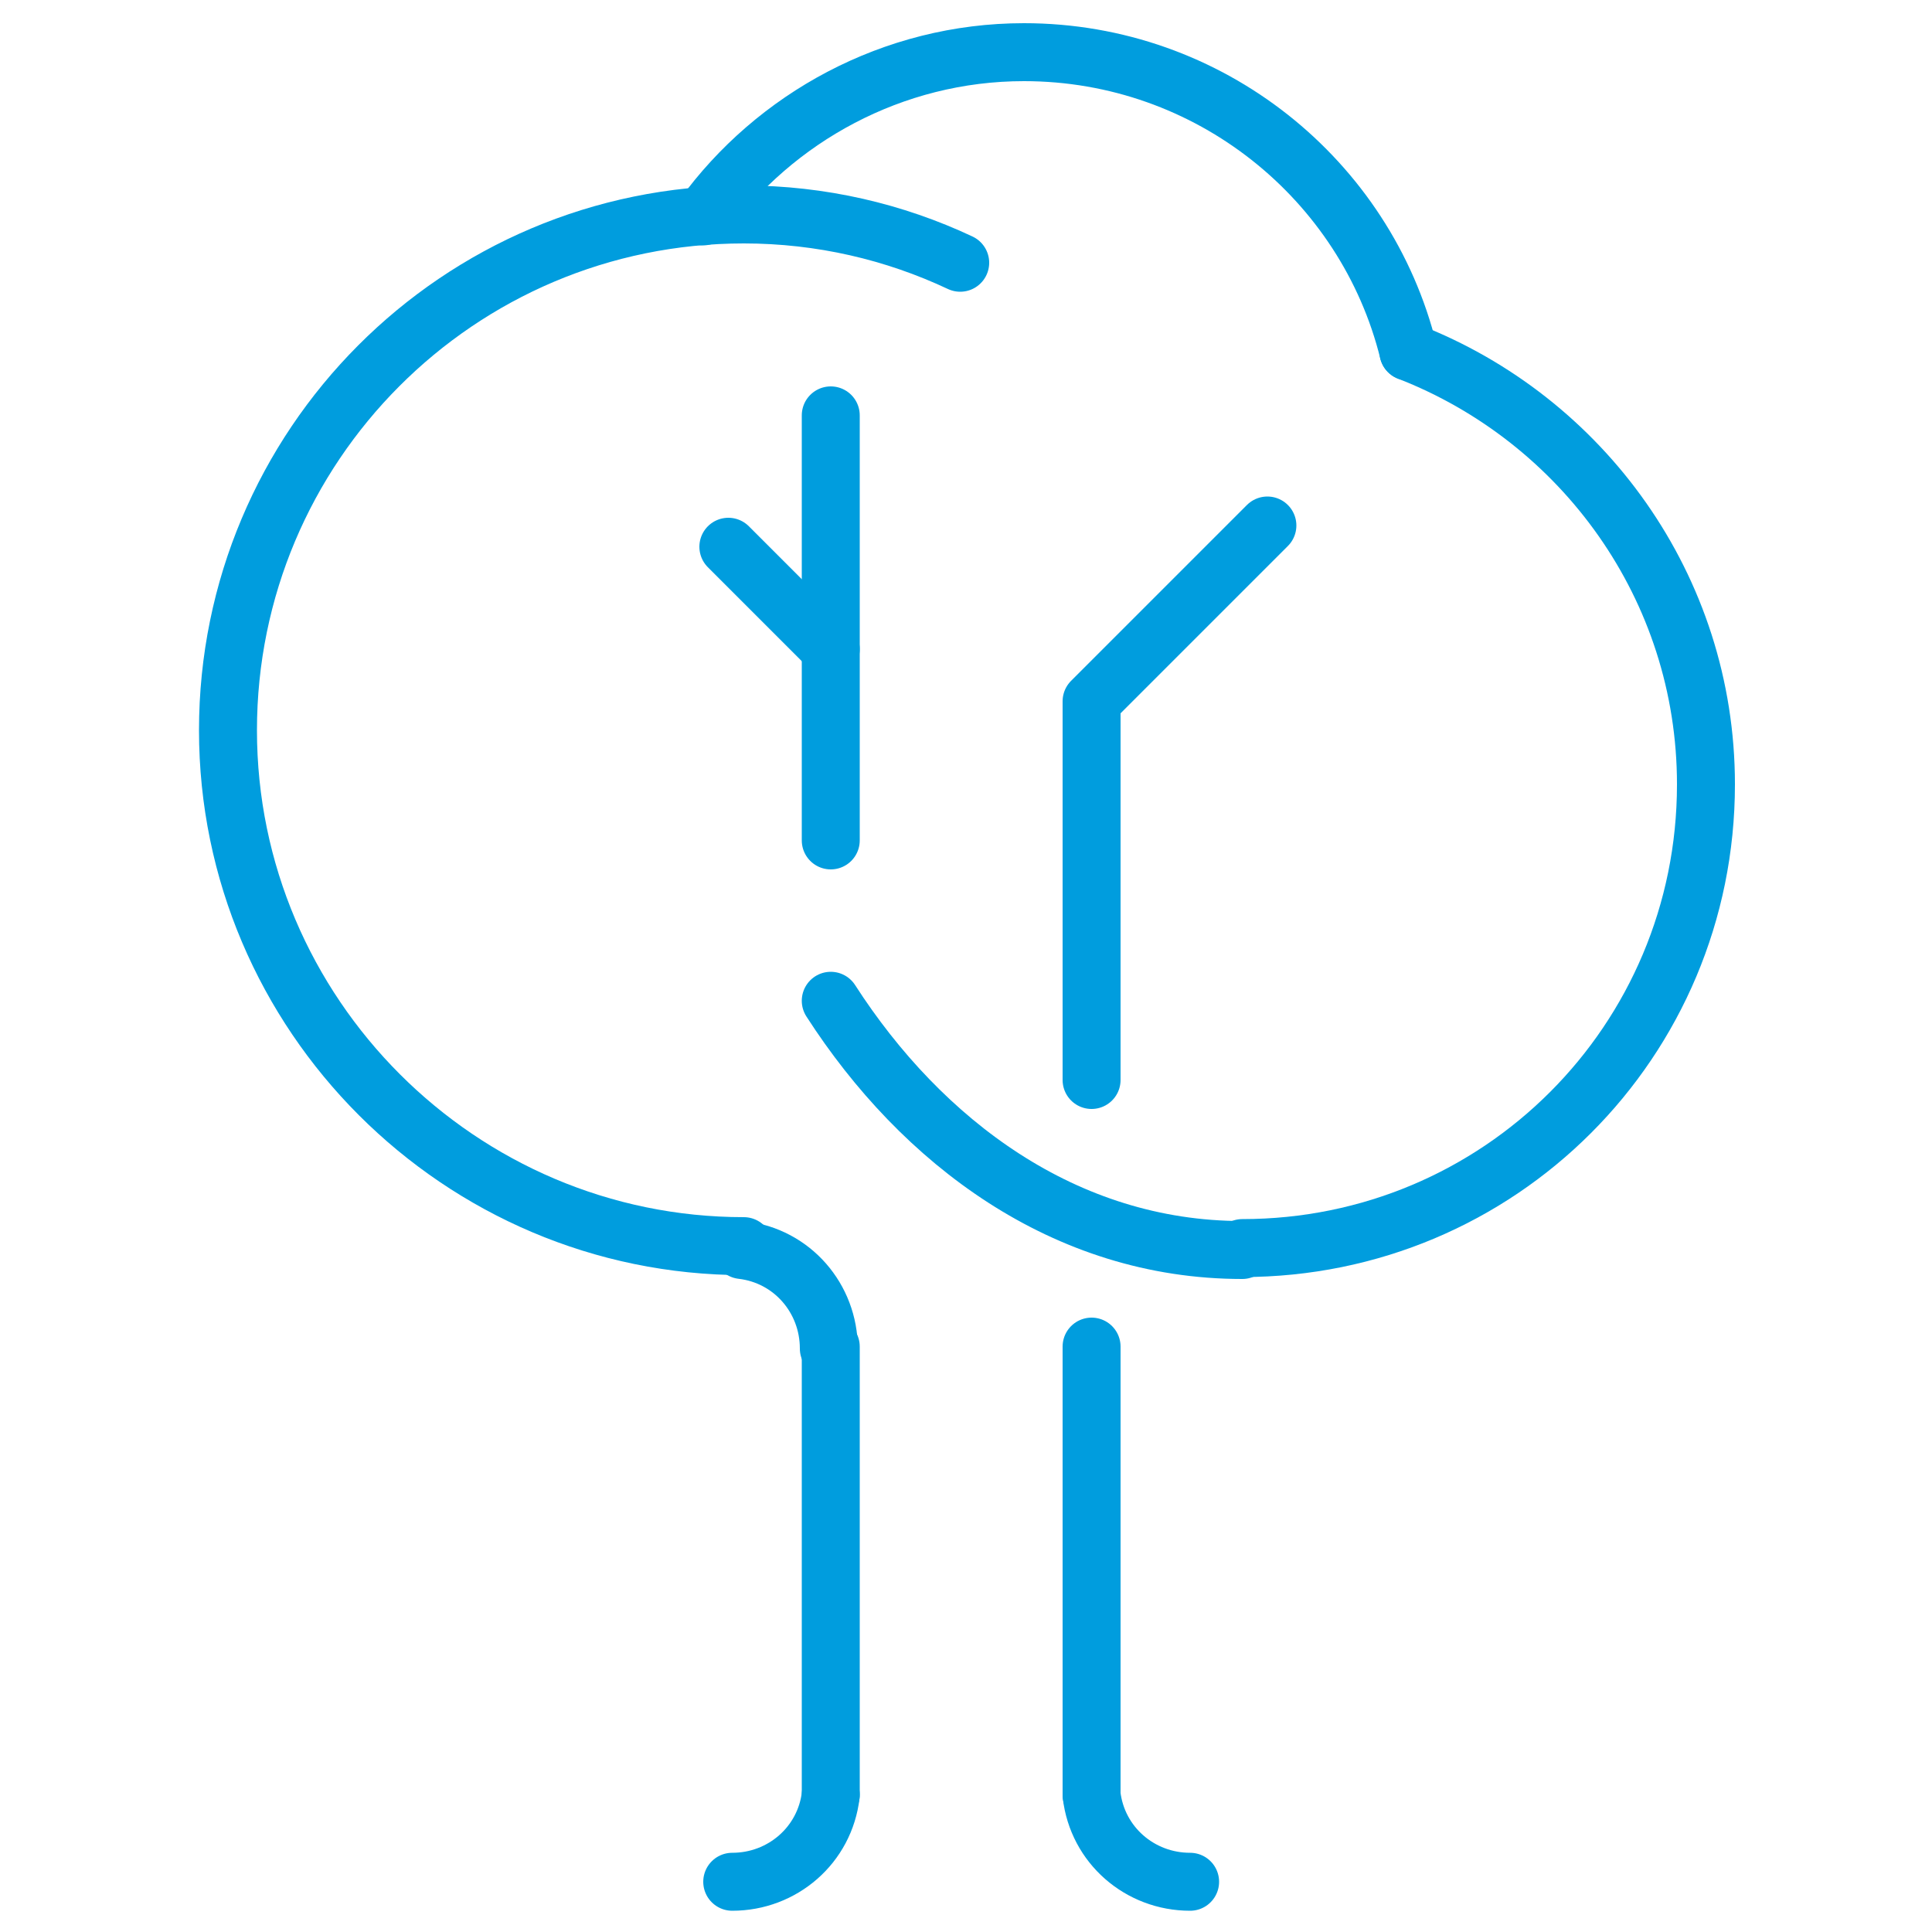 <?xml version="1.0" encoding="utf-8"?>
<!-- Generator: Adobe Illustrator 24.2.1, SVG Export Plug-In . SVG Version: 6.00 Build 0)  -->
<svg version="1.1" id="Warstwa_1" xmlns="http://www.w3.org/2000/svg" xmlns:xlink="http://www.w3.org/1999/xlink" x="0px" y="0px"
	 viewBox="0 0 100 100" style="enable-background:new 0 0 100 100;" xml:space="preserve">
<style type="text/css">
	.st0{fill:none;stroke:#009DDE;stroke-width:3;stroke-linecap:round;stroke-linejoin:round;stroke-miterlimit:10;}
	.st1{fill:#009DDE;}
</style>
<path class="st0" d="M49.7,13.6c-3.4-1.6-7.2-2.5-11.2-2.5c-14.8,0-26.7,12-26.7,26.7s12,26.7,26.7,26.7"/>
<path class="st0" d="M36.4,11.2c3.7-5.1,9.8-8.5,16.6-8.5c9.6,0,17.7,6.6,19.9,15.5"/>
<path class="st0" d="M64.3,64.7c-9.2,0-16.6-5.6-21.3-12.9"/>
<path class="st0" d="M72.9,18.2c9,3.5,15.4,12.2,15.4,22.4c0,13.3-10.7,24-24,24"/>
<path class="st0" d="M43,92.9c-0.3,2.6-2.5,4.5-5.1,4.5"/>
<path class="st0" d="M38.4,64.7c2.6,0.3,4.5,2.5,4.5,5.1"/>
<line class="st0" x1="43" y1="69.7" x2="43" y2="92.9"/>
<path class="st0" d="M56.5,92.9c0.3,2.6,2.5,4.5,5.1,4.5"/>
<line class="st0" x1="56.5" y1="69.7" x2="56.5" y2="92.9"/>
<polyline class="st0" points="56.5,55.9 56.5,36.3 65.6,27.2 "/>
<line class="st0" x1="43" y1="43.5" x2="43" y2="21.5"/>
<line class="st0" x1="43" y1="33.6" x2="37.7" y2="28.3"/>
</svg>
